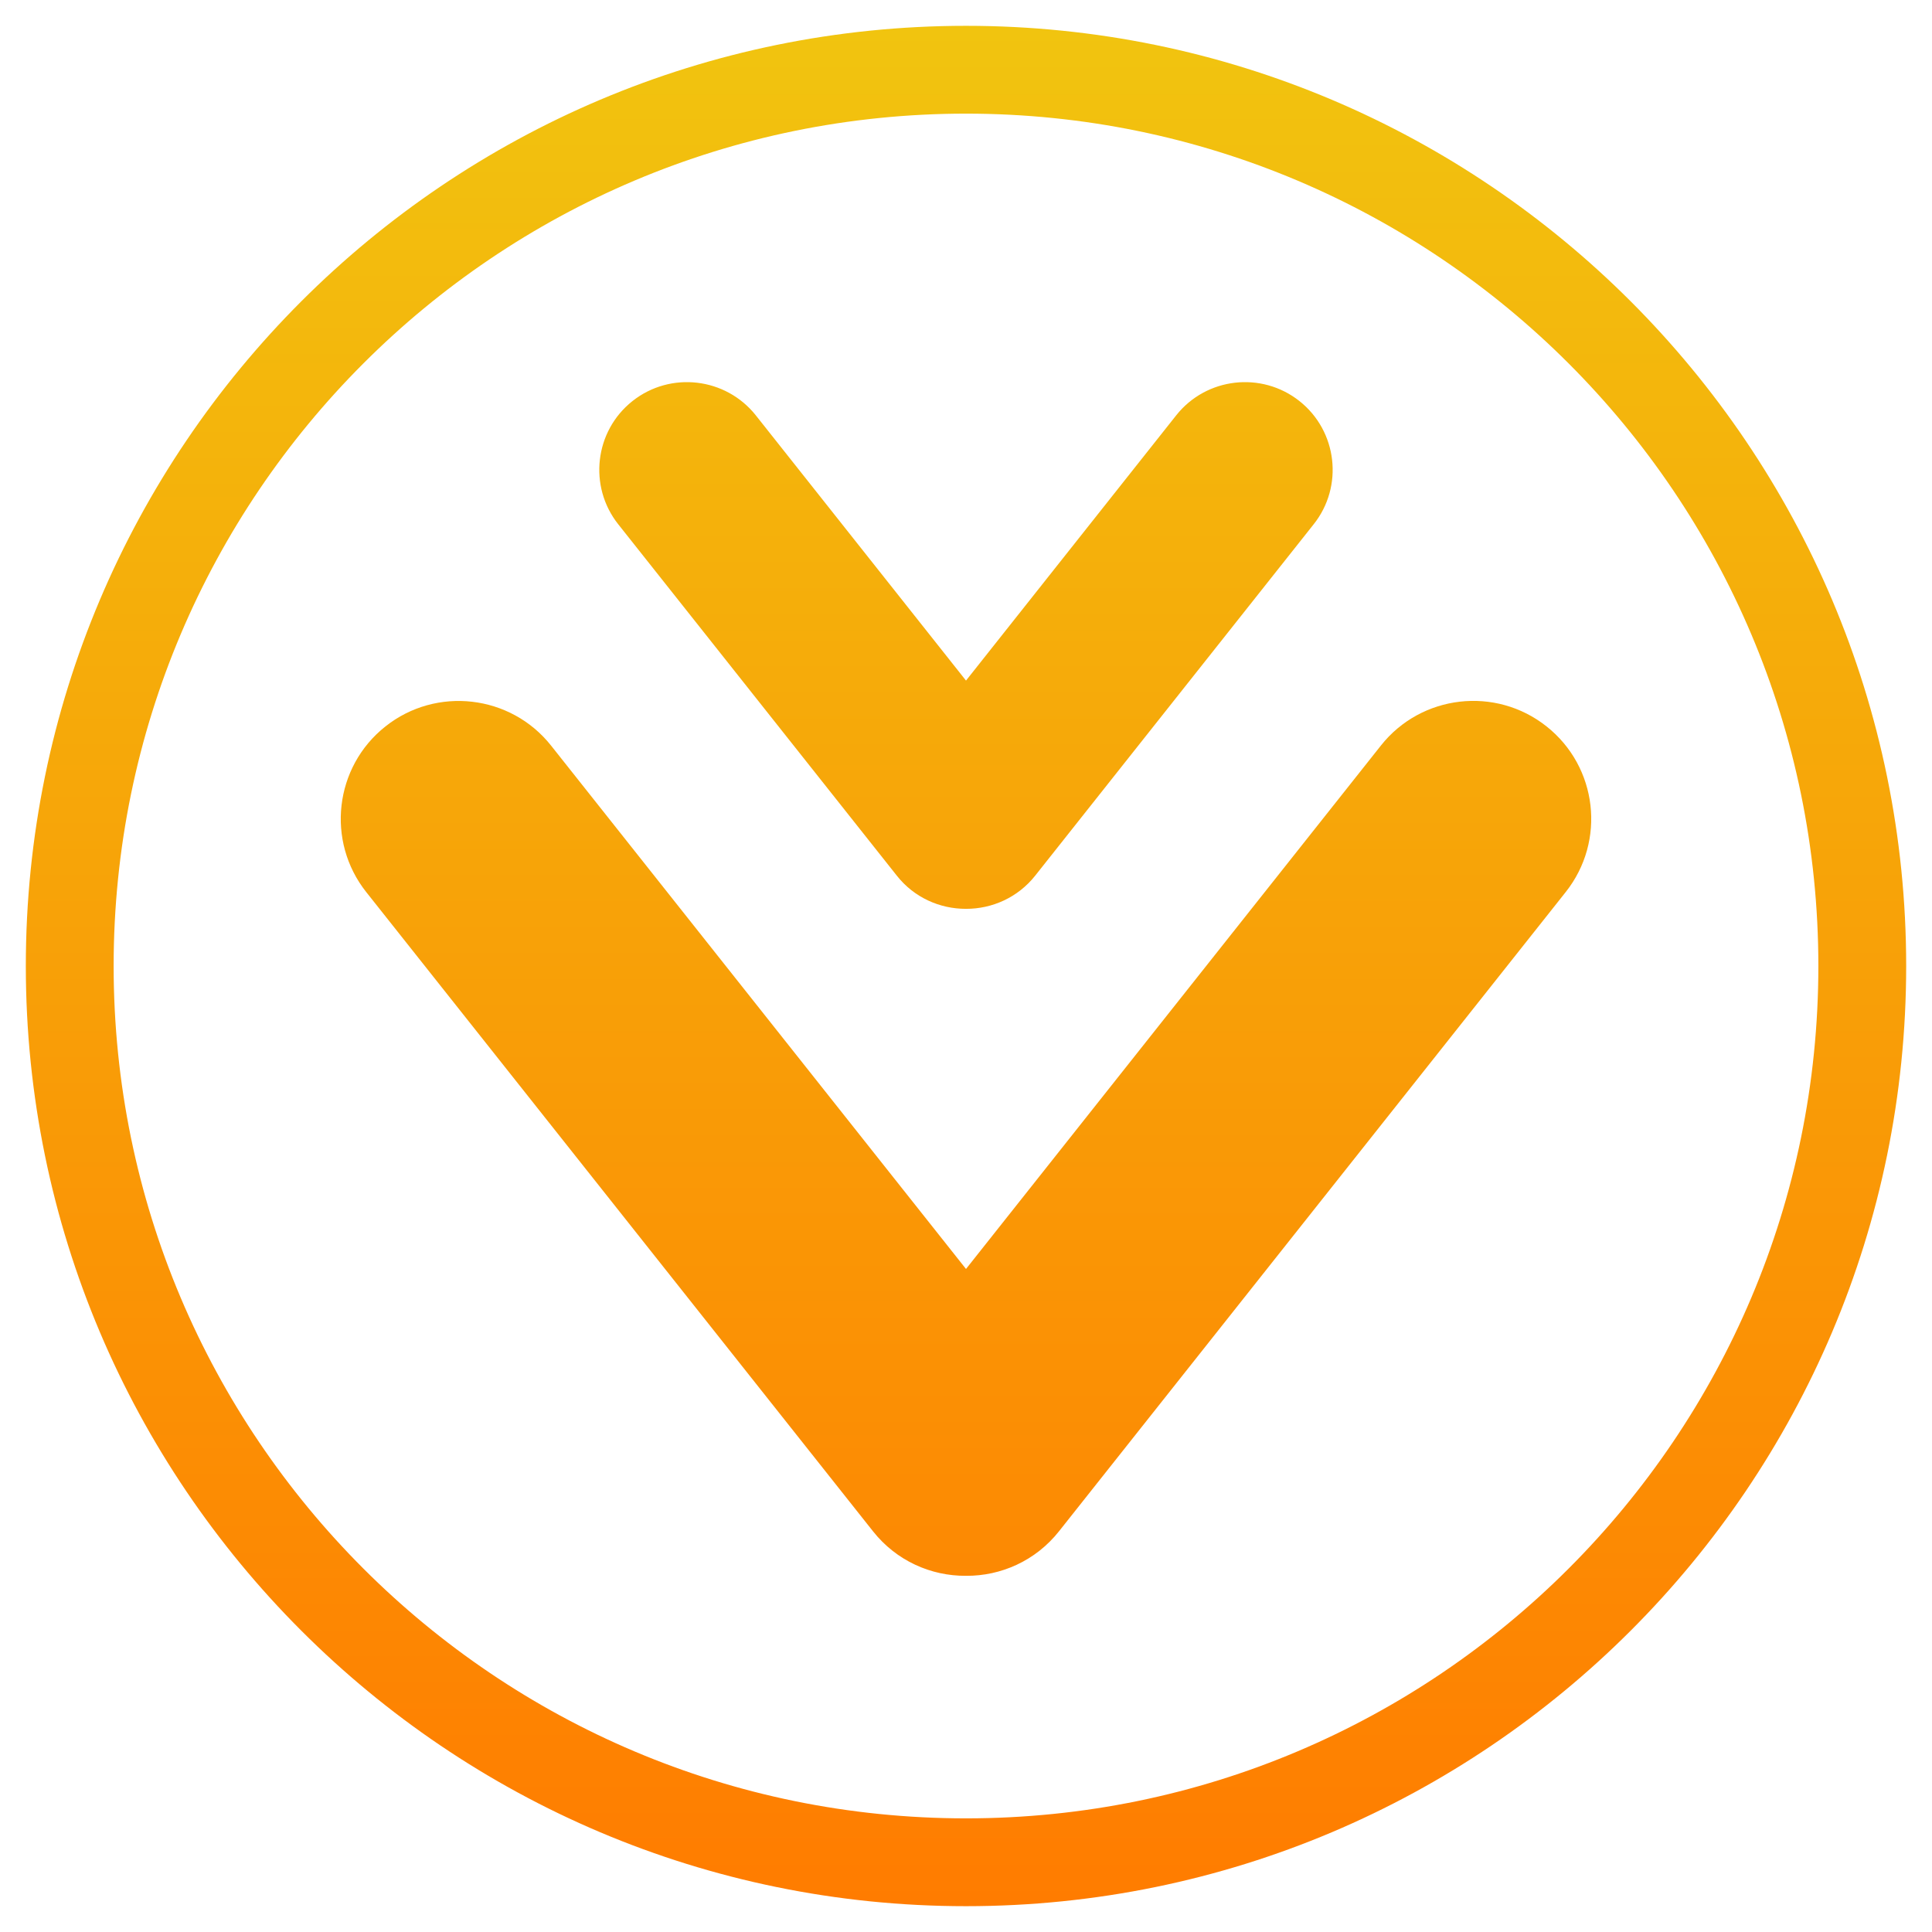<svg style="clip-rule:evenodd;fill-rule:evenodd;stroke-linejoin:round;stroke-miterlimit:2" viewBox="0 0 22 22" xmlns="http://www.w3.org/2000/svg">
 <path d="m11 0.294c5.909 0 10.706 4.797 10.706 10.706s-4.797 10.706-10.706 10.706-10.706-4.797-10.706-10.706 4.797-10.706 10.706-10.706zm0 1c5.357 0 9.706 4.349 9.706 9.706s-4.349 9.706-9.706 9.706-9.706-4.349-9.706-9.706 4.349-9.706 9.706-9.706zm0 13.156 4.725-5.961c0.46-0.58 1.306-0.678 1.886-0.217 0.581 0.46 0.679 1.305 0.218 1.886l-5.77 7.279c-0.266 0.336-0.661 0.51-1.059 0.507-0.399 3e-3 -0.793-0.171-1.059-0.507l-5.77-7.278c-0.461-0.581-0.363-1.427 0.218-1.887 0.58-0.46 1.426-0.362 1.886 0.218l4.725 5.96zm0-6.7 2.394-3.021c0.342-0.431 0.971-0.504 1.403-0.162s0.505 0.972 0.162 1.403l-3.171 4.001c-0.198 0.25-0.492 0.379-0.788 0.378-0.297 1e-3 -0.591-0.128-0.788-0.378l-3.172-4.001c-0.342-0.431-0.27-1.061 0.162-1.403s1.061-0.269 1.404 0.162l2.394 3.021z" style="fill:url(#_Linear1)"/>
 <defs>
  <linearGradient id="_Linear1" x2="1" gradientTransform="matrix(1.31111e-15,-21.412,21.412,1.31111e-15,11,21.706)" gradientUnits="userSpaceOnUse">
   <stop style="stop-color:rgb(255,124,0)" offset="0"/>
   <stop style="stop-color:rgb(241,196,15)" offset="1"/>
  </linearGradient>
 </defs>
</svg>
